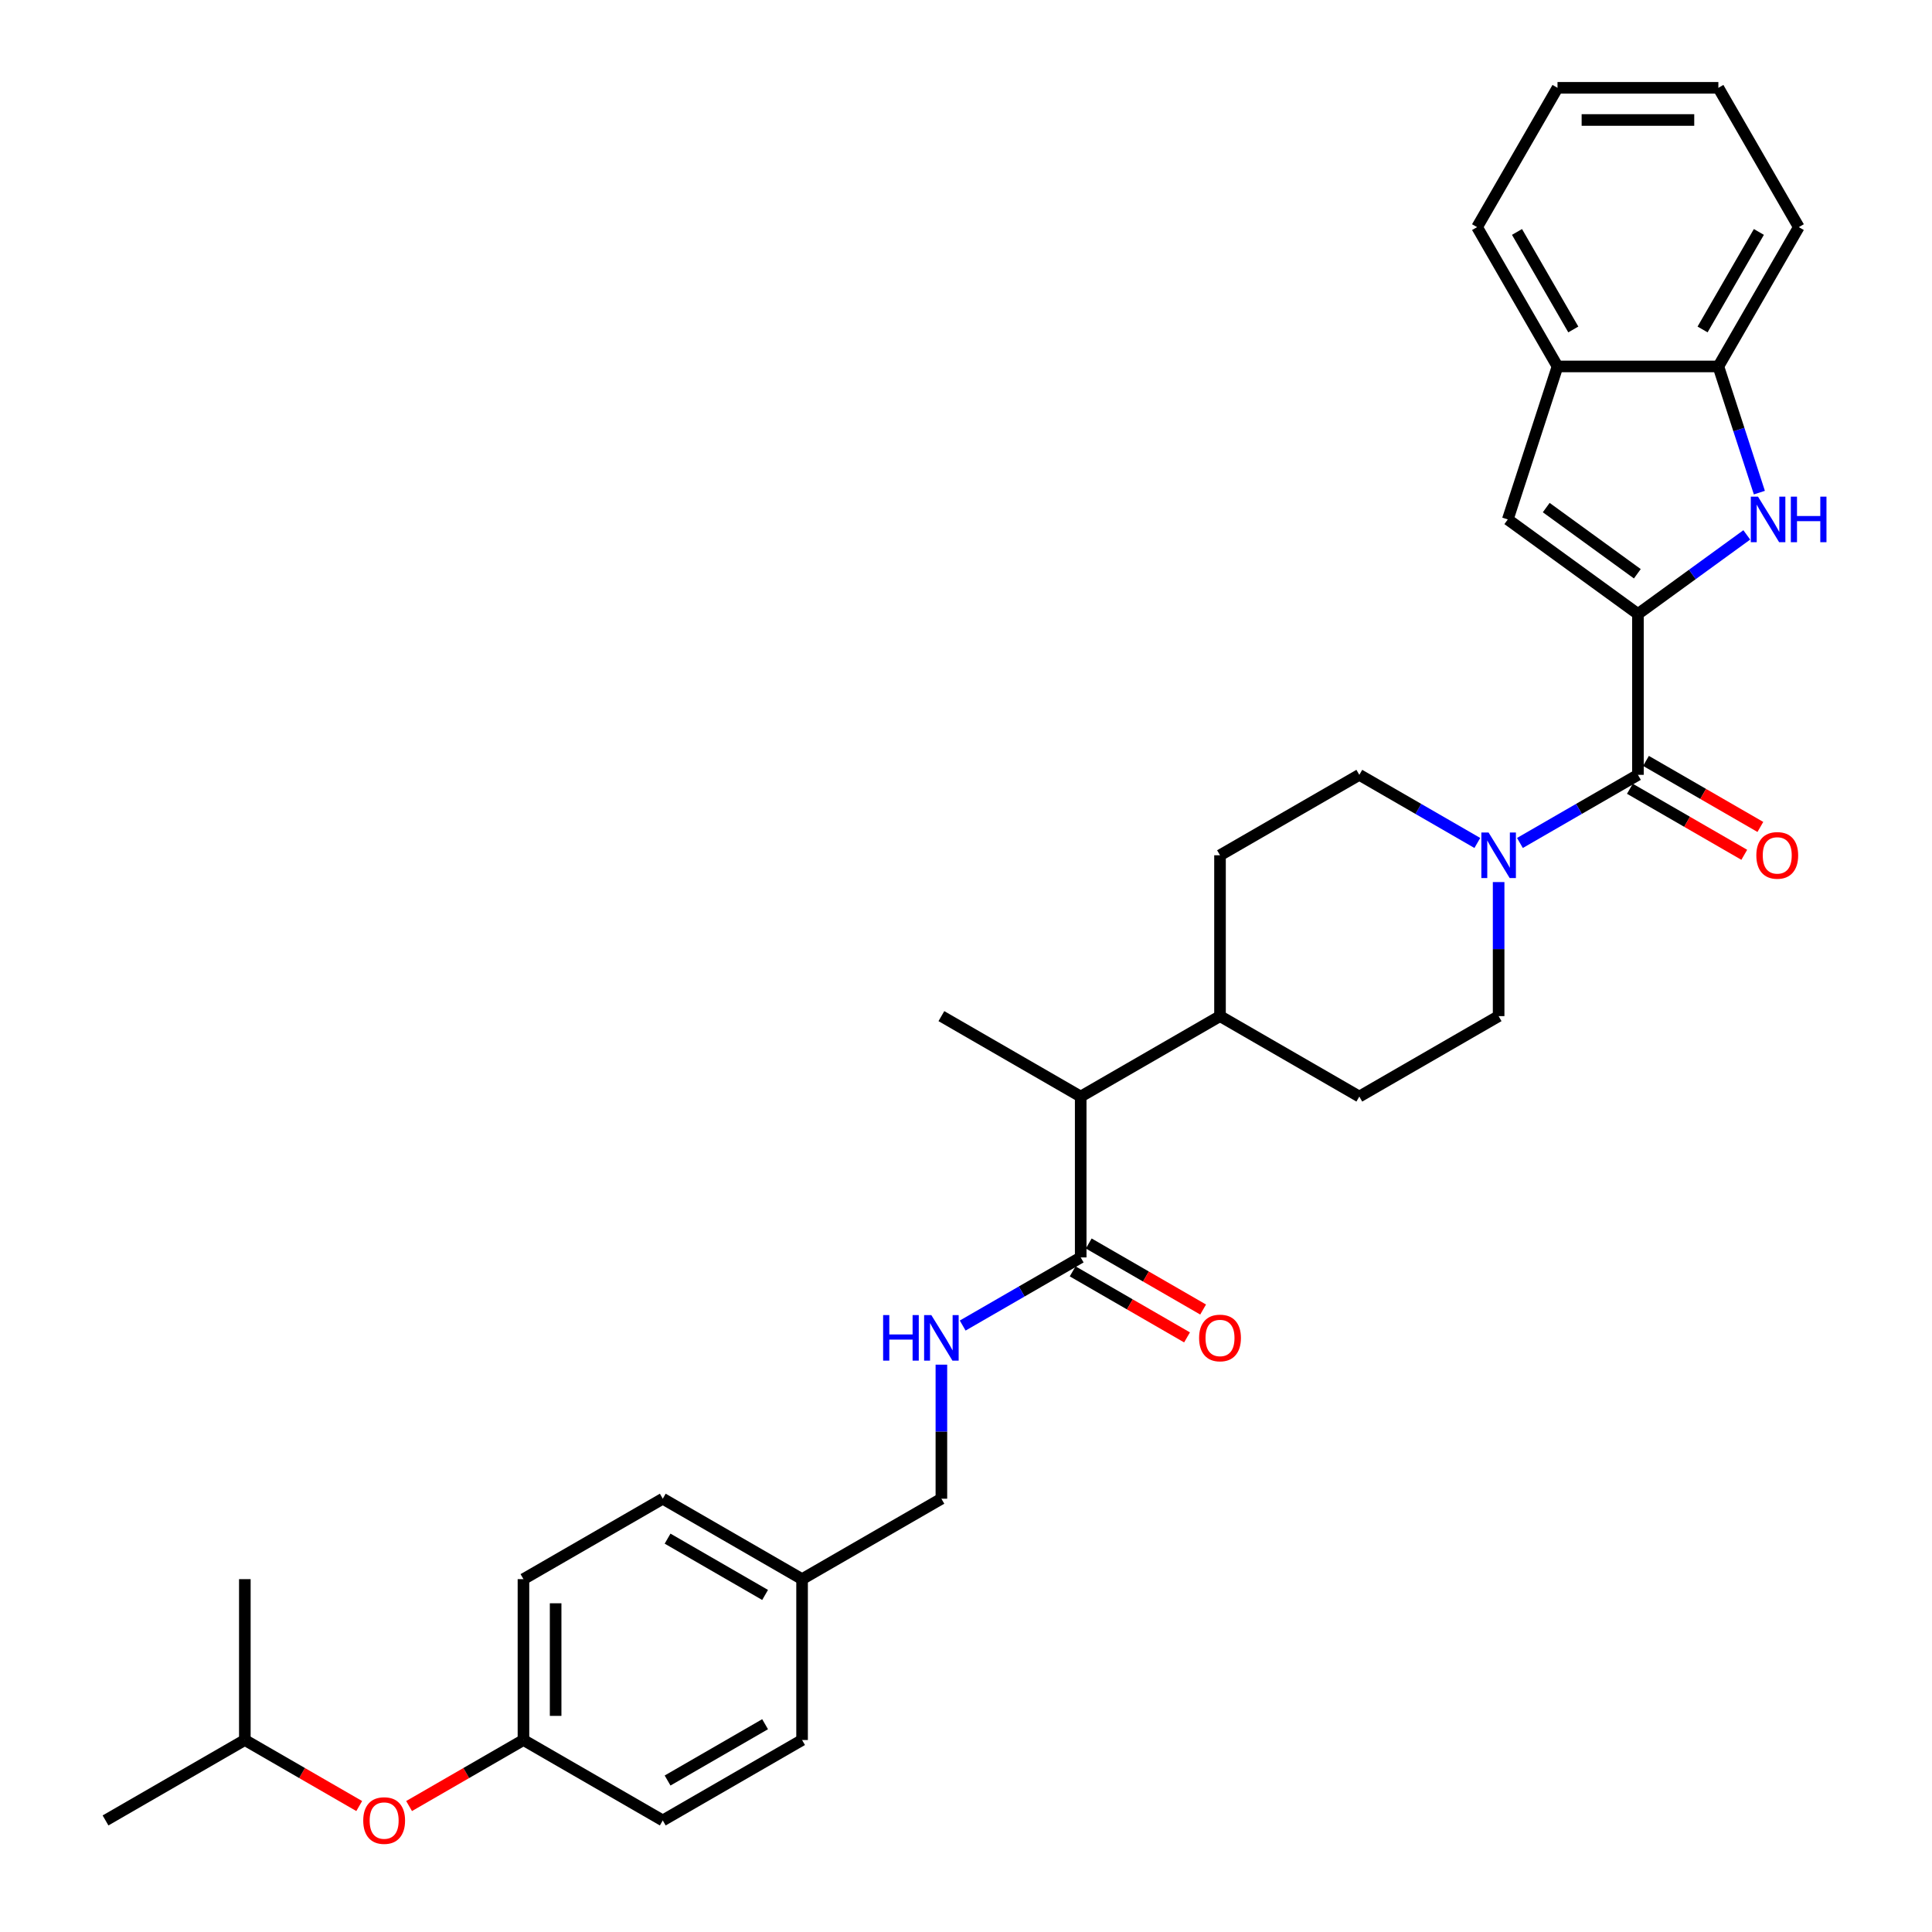 <?xml version='1.0' encoding='iso-8859-1'?>
<svg version='1.1' baseProfile='full'
              xmlns='http://www.w3.org/2000/svg'
                      xmlns:rdkit='http://www.rdkit.org/xml'
                      xmlns:xlink='http://www.w3.org/1999/xlink'
                  xml:space='preserve'
width='1000px' height='1000px' viewBox='0 0 1000 1000'>
<!-- END OF HEADER -->
<rect style='opacity:1.0;fill:#FFFFFF;stroke:none' width='1000' height='1000' x='0' y='0'> </rect>
<path class='bond-0' d='M 847.795,317.794 L 875.963,297.329' style='fill:none;fill-rule:evenodd;stroke:#000000;stroke-width:6px;stroke-linecap:butt;stroke-linejoin:miter;stroke-opacity:1' />
<path class='bond-0' d='M 875.963,297.329 L 904.131,276.864' style='fill:none;fill-rule:evenodd;stroke:#0000FF;stroke-width:6px;stroke-linecap:butt;stroke-linejoin:miter;stroke-opacity:1' />
<path class='bond-1' d='M 847.795,317.794 L 847.795,401.056' style='fill:none;fill-rule:evenodd;stroke:#000000;stroke-width:6px;stroke-linecap:butt;stroke-linejoin:miter;stroke-opacity:1' />
<path class='bond-2' d='M 847.795,317.794 L 780.435,268.854' style='fill:none;fill-rule:evenodd;stroke:#000000;stroke-width:6px;stroke-linecap:butt;stroke-linejoin:miter;stroke-opacity:1' />
<path class='bond-2' d='M 847.479,296.981 L 800.326,262.723' style='fill:none;fill-rule:evenodd;stroke:#000000;stroke-width:6px;stroke-linecap:butt;stroke-linejoin:miter;stroke-opacity:1' />
<path class='bond-5' d='M 910.647,254.983 L 900.036,222.325' style='fill:none;fill-rule:evenodd;stroke:#0000FF;stroke-width:6px;stroke-linecap:butt;stroke-linejoin:miter;stroke-opacity:1' />
<path class='bond-5' d='M 900.036,222.325 L 889.425,189.668' style='fill:none;fill-rule:evenodd;stroke:#000000;stroke-width:6px;stroke-linecap:butt;stroke-linejoin:miter;stroke-opacity:1' />
<path class='bond-3' d='M 847.795,401.056 L 817.253,418.689' style='fill:none;fill-rule:evenodd;stroke:#000000;stroke-width:6px;stroke-linecap:butt;stroke-linejoin:miter;stroke-opacity:1' />
<path class='bond-3' d='M 817.253,418.689 L 786.712,436.322' style='fill:none;fill-rule:evenodd;stroke:#0000FF;stroke-width:6px;stroke-linecap:butt;stroke-linejoin:miter;stroke-opacity:1' />
<path class='bond-9' d='M 843.631,408.266 L 873.232,425.356' style='fill:none;fill-rule:evenodd;stroke:#000000;stroke-width:6px;stroke-linecap:butt;stroke-linejoin:miter;stroke-opacity:1' />
<path class='bond-9' d='M 873.232,425.356 L 902.833,442.446' style='fill:none;fill-rule:evenodd;stroke:#FF0000;stroke-width:6px;stroke-linecap:butt;stroke-linejoin:miter;stroke-opacity:1' />
<path class='bond-9' d='M 851.958,393.845 L 881.558,410.935' style='fill:none;fill-rule:evenodd;stroke:#000000;stroke-width:6px;stroke-linecap:butt;stroke-linejoin:miter;stroke-opacity:1' />
<path class='bond-9' d='M 881.558,410.935 L 911.159,428.025' style='fill:none;fill-rule:evenodd;stroke:#FF0000;stroke-width:6px;stroke-linecap:butt;stroke-linejoin:miter;stroke-opacity:1' />
<path class='bond-6' d='M 780.435,268.854 L 806.164,189.668' style='fill:none;fill-rule:evenodd;stroke:#000000;stroke-width:6px;stroke-linecap:butt;stroke-linejoin:miter;stroke-opacity:1' />
<path class='bond-10' d='M 764.664,436.322 L 734.123,418.689' style='fill:none;fill-rule:evenodd;stroke:#0000FF;stroke-width:6px;stroke-linecap:butt;stroke-linejoin:miter;stroke-opacity:1' />
<path class='bond-10' d='M 734.123,418.689 L 703.581,401.056' style='fill:none;fill-rule:evenodd;stroke:#000000;stroke-width:6px;stroke-linecap:butt;stroke-linejoin:miter;stroke-opacity:1' />
<path class='bond-11' d='M 775.688,456.558 L 775.688,491.253' style='fill:none;fill-rule:evenodd;stroke:#0000FF;stroke-width:6px;stroke-linecap:butt;stroke-linejoin:miter;stroke-opacity:1' />
<path class='bond-11' d='M 775.688,491.253 L 775.688,525.948' style='fill:none;fill-rule:evenodd;stroke:#000000;stroke-width:6px;stroke-linecap:butt;stroke-linejoin:miter;stroke-opacity:1' />
<path class='bond-4' d='M 559.368,650.841 L 559.368,567.579' style='fill:none;fill-rule:evenodd;stroke:#000000;stroke-width:6px;stroke-linecap:butt;stroke-linejoin:miter;stroke-opacity:1' />
<path class='bond-7' d='M 559.368,650.841 L 528.827,668.474' style='fill:none;fill-rule:evenodd;stroke:#000000;stroke-width:6px;stroke-linecap:butt;stroke-linejoin:miter;stroke-opacity:1' />
<path class='bond-7' d='M 528.827,668.474 L 498.285,686.107' style='fill:none;fill-rule:evenodd;stroke:#0000FF;stroke-width:6px;stroke-linecap:butt;stroke-linejoin:miter;stroke-opacity:1' />
<path class='bond-13' d='M 555.205,658.051 L 584.805,675.141' style='fill:none;fill-rule:evenodd;stroke:#000000;stroke-width:6px;stroke-linecap:butt;stroke-linejoin:miter;stroke-opacity:1' />
<path class='bond-13' d='M 584.805,675.141 L 614.406,692.231' style='fill:none;fill-rule:evenodd;stroke:#FF0000;stroke-width:6px;stroke-linecap:butt;stroke-linejoin:miter;stroke-opacity:1' />
<path class='bond-13' d='M 563.531,643.63 L 593.132,660.72' style='fill:none;fill-rule:evenodd;stroke:#000000;stroke-width:6px;stroke-linecap:butt;stroke-linejoin:miter;stroke-opacity:1' />
<path class='bond-13' d='M 593.132,660.72 L 622.732,677.81' style='fill:none;fill-rule:evenodd;stroke:#FF0000;stroke-width:6px;stroke-linecap:butt;stroke-linejoin:miter;stroke-opacity:1' />
<path class='bond-24' d='M 889.425,189.668 L 931.056,117.561' style='fill:none;fill-rule:evenodd;stroke:#000000;stroke-width:6px;stroke-linecap:butt;stroke-linejoin:miter;stroke-opacity:1' />
<path class='bond-24' d='M 881.249,170.526 L 910.39,120.051' style='fill:none;fill-rule:evenodd;stroke:#000000;stroke-width:6px;stroke-linecap:butt;stroke-linejoin:miter;stroke-opacity:1' />
<path class='bond-32' d='M 889.425,189.668 L 806.164,189.668' style='fill:none;fill-rule:evenodd;stroke:#000000;stroke-width:6px;stroke-linecap:butt;stroke-linejoin:miter;stroke-opacity:1' />
<path class='bond-25' d='M 806.164,189.668 L 764.533,117.561' style='fill:none;fill-rule:evenodd;stroke:#000000;stroke-width:6px;stroke-linecap:butt;stroke-linejoin:miter;stroke-opacity:1' />
<path class='bond-25' d='M 814.34,170.526 L 785.199,120.051' style='fill:none;fill-rule:evenodd;stroke:#000000;stroke-width:6px;stroke-linecap:butt;stroke-linejoin:miter;stroke-opacity:1' />
<path class='bond-17' d='M 487.261,706.343 L 487.261,741.038' style='fill:none;fill-rule:evenodd;stroke:#0000FF;stroke-width:6px;stroke-linecap:butt;stroke-linejoin:miter;stroke-opacity:1' />
<path class='bond-17' d='M 487.261,741.038 L 487.261,775.733' style='fill:none;fill-rule:evenodd;stroke:#000000;stroke-width:6px;stroke-linecap:butt;stroke-linejoin:miter;stroke-opacity:1' />
<path class='bond-8' d='M 559.368,567.579 L 631.475,525.948' style='fill:none;fill-rule:evenodd;stroke:#000000;stroke-width:6px;stroke-linecap:butt;stroke-linejoin:miter;stroke-opacity:1' />
<path class='bond-27' d='M 559.368,567.579 L 487.261,525.948' style='fill:none;fill-rule:evenodd;stroke:#000000;stroke-width:6px;stroke-linecap:butt;stroke-linejoin:miter;stroke-opacity:1' />
<path class='bond-14' d='M 703.581,401.056 L 631.475,442.687' style='fill:none;fill-rule:evenodd;stroke:#000000;stroke-width:6px;stroke-linecap:butt;stroke-linejoin:miter;stroke-opacity:1' />
<path class='bond-15' d='M 775.688,525.948 L 703.581,567.579' style='fill:none;fill-rule:evenodd;stroke:#000000;stroke-width:6px;stroke-linecap:butt;stroke-linejoin:miter;stroke-opacity:1' />
<path class='bond-12' d='M 631.475,525.948 L 703.581,567.579' style='fill:none;fill-rule:evenodd;stroke:#000000;stroke-width:6px;stroke-linecap:butt;stroke-linejoin:miter;stroke-opacity:1' />
<path class='bond-34' d='M 631.475,525.948 L 631.475,442.687' style='fill:none;fill-rule:evenodd;stroke:#000000;stroke-width:6px;stroke-linecap:butt;stroke-linejoin:miter;stroke-opacity:1' />
<path class='bond-16' d='M 211.74,934.805 L 241.341,917.715' style='fill:none;fill-rule:evenodd;stroke:#FF0000;stroke-width:6px;stroke-linecap:butt;stroke-linejoin:miter;stroke-opacity:1' />
<path class='bond-16' d='M 241.341,917.715 L 270.941,900.625' style='fill:none;fill-rule:evenodd;stroke:#000000;stroke-width:6px;stroke-linecap:butt;stroke-linejoin:miter;stroke-opacity:1' />
<path class='bond-26' d='M 185.929,934.805 L 156.329,917.715' style='fill:none;fill-rule:evenodd;stroke:#FF0000;stroke-width:6px;stroke-linecap:butt;stroke-linejoin:miter;stroke-opacity:1' />
<path class='bond-26' d='M 156.329,917.715 L 126.728,900.625' style='fill:none;fill-rule:evenodd;stroke:#000000;stroke-width:6px;stroke-linecap:butt;stroke-linejoin:miter;stroke-opacity:1' />
<path class='bond-19' d='M 487.261,775.733 L 415.155,817.364' style='fill:none;fill-rule:evenodd;stroke:#000000;stroke-width:6px;stroke-linecap:butt;stroke-linejoin:miter;stroke-opacity:1' />
<path class='bond-18' d='M 270.941,900.625 L 270.941,817.364' style='fill:none;fill-rule:evenodd;stroke:#000000;stroke-width:6px;stroke-linecap:butt;stroke-linejoin:miter;stroke-opacity:1' />
<path class='bond-18' d='M 287.594,888.136 L 287.594,829.853' style='fill:none;fill-rule:evenodd;stroke:#000000;stroke-width:6px;stroke-linecap:butt;stroke-linejoin:miter;stroke-opacity:1' />
<path class='bond-35' d='M 270.941,900.625 L 343.048,942.256' style='fill:none;fill-rule:evenodd;stroke:#000000;stroke-width:6px;stroke-linecap:butt;stroke-linejoin:miter;stroke-opacity:1' />
<path class='bond-22' d='M 415.155,817.364 L 415.155,900.625' style='fill:none;fill-rule:evenodd;stroke:#000000;stroke-width:6px;stroke-linecap:butt;stroke-linejoin:miter;stroke-opacity:1' />
<path class='bond-23' d='M 415.155,817.364 L 343.048,775.733' style='fill:none;fill-rule:evenodd;stroke:#000000;stroke-width:6px;stroke-linecap:butt;stroke-linejoin:miter;stroke-opacity:1' />
<path class='bond-23' d='M 396.013,825.54 L 345.538,796.399' style='fill:none;fill-rule:evenodd;stroke:#000000;stroke-width:6px;stroke-linecap:butt;stroke-linejoin:miter;stroke-opacity:1' />
<path class='bond-20' d='M 343.048,942.256 L 415.155,900.625' style='fill:none;fill-rule:evenodd;stroke:#000000;stroke-width:6px;stroke-linecap:butt;stroke-linejoin:miter;stroke-opacity:1' />
<path class='bond-20' d='M 345.538,921.59 L 396.013,892.449' style='fill:none;fill-rule:evenodd;stroke:#000000;stroke-width:6px;stroke-linecap:butt;stroke-linejoin:miter;stroke-opacity:1' />
<path class='bond-21' d='M 270.941,817.364 L 343.048,775.733' style='fill:none;fill-rule:evenodd;stroke:#000000;stroke-width:6px;stroke-linecap:butt;stroke-linejoin:miter;stroke-opacity:1' />
<path class='bond-30' d='M 931.056,117.561 L 889.425,45.455' style='fill:none;fill-rule:evenodd;stroke:#000000;stroke-width:6px;stroke-linecap:butt;stroke-linejoin:miter;stroke-opacity:1' />
<path class='bond-31' d='M 764.533,117.561 L 806.164,45.455' style='fill:none;fill-rule:evenodd;stroke:#000000;stroke-width:6px;stroke-linecap:butt;stroke-linejoin:miter;stroke-opacity:1' />
<path class='bond-28' d='M 126.728,900.625 L 54.621,942.256' style='fill:none;fill-rule:evenodd;stroke:#000000;stroke-width:6px;stroke-linecap:butt;stroke-linejoin:miter;stroke-opacity:1' />
<path class='bond-29' d='M 126.728,900.625 L 126.728,817.364' style='fill:none;fill-rule:evenodd;stroke:#000000;stroke-width:6px;stroke-linecap:butt;stroke-linejoin:miter;stroke-opacity:1' />
<path class='bond-33' d='M 889.425,45.455 L 806.164,45.455' style='fill:none;fill-rule:evenodd;stroke:#000000;stroke-width:6px;stroke-linecap:butt;stroke-linejoin:miter;stroke-opacity:1' />
<path class='bond-33' d='M 876.936,62.107 L 818.653,62.107' style='fill:none;fill-rule:evenodd;stroke:#000000;stroke-width:6px;stroke-linecap:butt;stroke-linejoin:miter;stroke-opacity:1' />
<path  class='atom-1' d='M 909.942 257.064
L 917.669 269.554
Q 918.435 270.786, 919.667 273.017
Q 920.9 275.249, 920.966 275.382
L 920.966 257.064
L 924.097 257.064
L 924.097 280.644
L 920.866 280.644
L 912.573 266.989
Q 911.608 265.391, 910.575 263.559
Q 909.576 261.727, 909.276 261.161
L 909.276 280.644
L 906.212 280.644
L 906.212 257.064
L 909.942 257.064
' fill='#0000FF'/>
<path  class='atom-1' d='M 926.928 257.064
L 930.125 257.064
L 930.125 267.089
L 942.181 267.089
L 942.181 257.064
L 945.379 257.064
L 945.379 280.644
L 942.181 280.644
L 942.181 269.754
L 930.125 269.754
L 930.125 280.644
L 926.928 280.644
L 926.928 257.064
' fill='#0000FF'/>
<path  class='atom-4' d='M 770.476 430.897
L 778.202 443.386
Q 778.968 444.618, 780.201 446.85
Q 781.433 449.081, 781.5 449.214
L 781.5 430.897
L 784.63 430.897
L 784.63 454.476
L 781.4 454.476
L 773.107 440.822
Q 772.141 439.223, 771.109 437.391
Q 770.109 435.559, 769.81 434.993
L 769.81 454.476
L 766.746 454.476
L 766.746 430.897
L 770.476 430.897
' fill='#0000FF'/>
<path  class='atom-8' d='M 457.104 680.681
L 460.301 680.681
L 460.301 690.706
L 472.358 690.706
L 472.358 680.681
L 475.555 680.681
L 475.555 704.261
L 472.358 704.261
L 472.358 693.371
L 460.301 693.371
L 460.301 704.261
L 457.104 704.261
L 457.104 680.681
' fill='#0000FF'/>
<path  class='atom-8' d='M 482.049 680.681
L 489.776 693.171
Q 490.542 694.403, 491.774 696.634
Q 493.006 698.866, 493.073 698.999
L 493.073 680.681
L 496.204 680.681
L 496.204 704.261
L 492.973 704.261
L 484.68 690.606
Q 483.714 689.008, 482.682 687.176
Q 481.683 685.344, 481.383 684.778
L 481.383 704.261
L 478.319 704.261
L 478.319 680.681
L 482.049 680.681
' fill='#0000FF'/>
<path  class='atom-10' d='M 909.077 442.753
Q 909.077 437.091, 911.875 433.927
Q 914.672 430.764, 919.901 430.764
Q 925.13 430.764, 927.928 433.927
Q 930.725 437.091, 930.725 442.753
Q 930.725 448.482, 927.894 451.745
Q 925.063 454.976, 919.901 454.976
Q 914.706 454.976, 911.875 451.745
Q 909.077 448.515, 909.077 442.753
M 919.901 452.312
Q 923.498 452.312, 925.43 449.914
Q 927.395 447.482, 927.395 442.753
Q 927.395 438.124, 925.43 435.793
Q 923.498 433.428, 919.901 433.428
Q 916.304 433.428, 914.339 435.759
Q 912.408 438.091, 912.408 442.753
Q 912.408 447.516, 914.339 449.914
Q 916.304 452.312, 919.901 452.312
' fill='#FF0000'/>
<path  class='atom-14' d='M 620.651 692.538
Q 620.651 686.876, 623.448 683.712
Q 626.246 680.548, 631.475 680.548
Q 636.703 680.548, 639.501 683.712
Q 642.299 686.876, 642.299 692.538
Q 642.299 698.266, 639.468 701.53
Q 636.637 704.761, 631.475 704.761
Q 626.279 704.761, 623.448 701.53
Q 620.651 698.3, 620.651 692.538
M 631.475 702.096
Q 635.072 702.096, 637.003 699.698
Q 638.968 697.267, 638.968 692.538
Q 638.968 687.909, 637.003 685.577
Q 635.072 683.213, 631.475 683.213
Q 627.878 683.213, 625.913 685.544
Q 623.981 687.875, 623.981 692.538
Q 623.981 697.3, 625.913 699.698
Q 627.878 702.096, 631.475 702.096
' fill='#FF0000'/>
<path  class='atom-17' d='M 188.011 942.323
Q 188.011 936.661, 190.808 933.497
Q 193.606 930.333, 198.835 930.333
Q 204.064 930.333, 206.861 933.497
Q 209.659 936.661, 209.659 942.323
Q 209.659 948.051, 206.828 951.315
Q 203.997 954.545, 198.835 954.545
Q 193.639 954.545, 190.808 951.315
Q 188.011 948.084, 188.011 942.323
M 198.835 951.881
Q 202.432 951.881, 204.363 949.483
Q 206.328 947.052, 206.328 942.323
Q 206.328 937.693, 204.363 935.362
Q 202.432 932.997, 198.835 932.997
Q 195.238 932.997, 193.273 935.329
Q 191.341 937.66, 191.341 942.323
Q 191.341 947.085, 193.273 949.483
Q 195.238 951.881, 198.835 951.881
' fill='#FF0000'/>
</svg>
